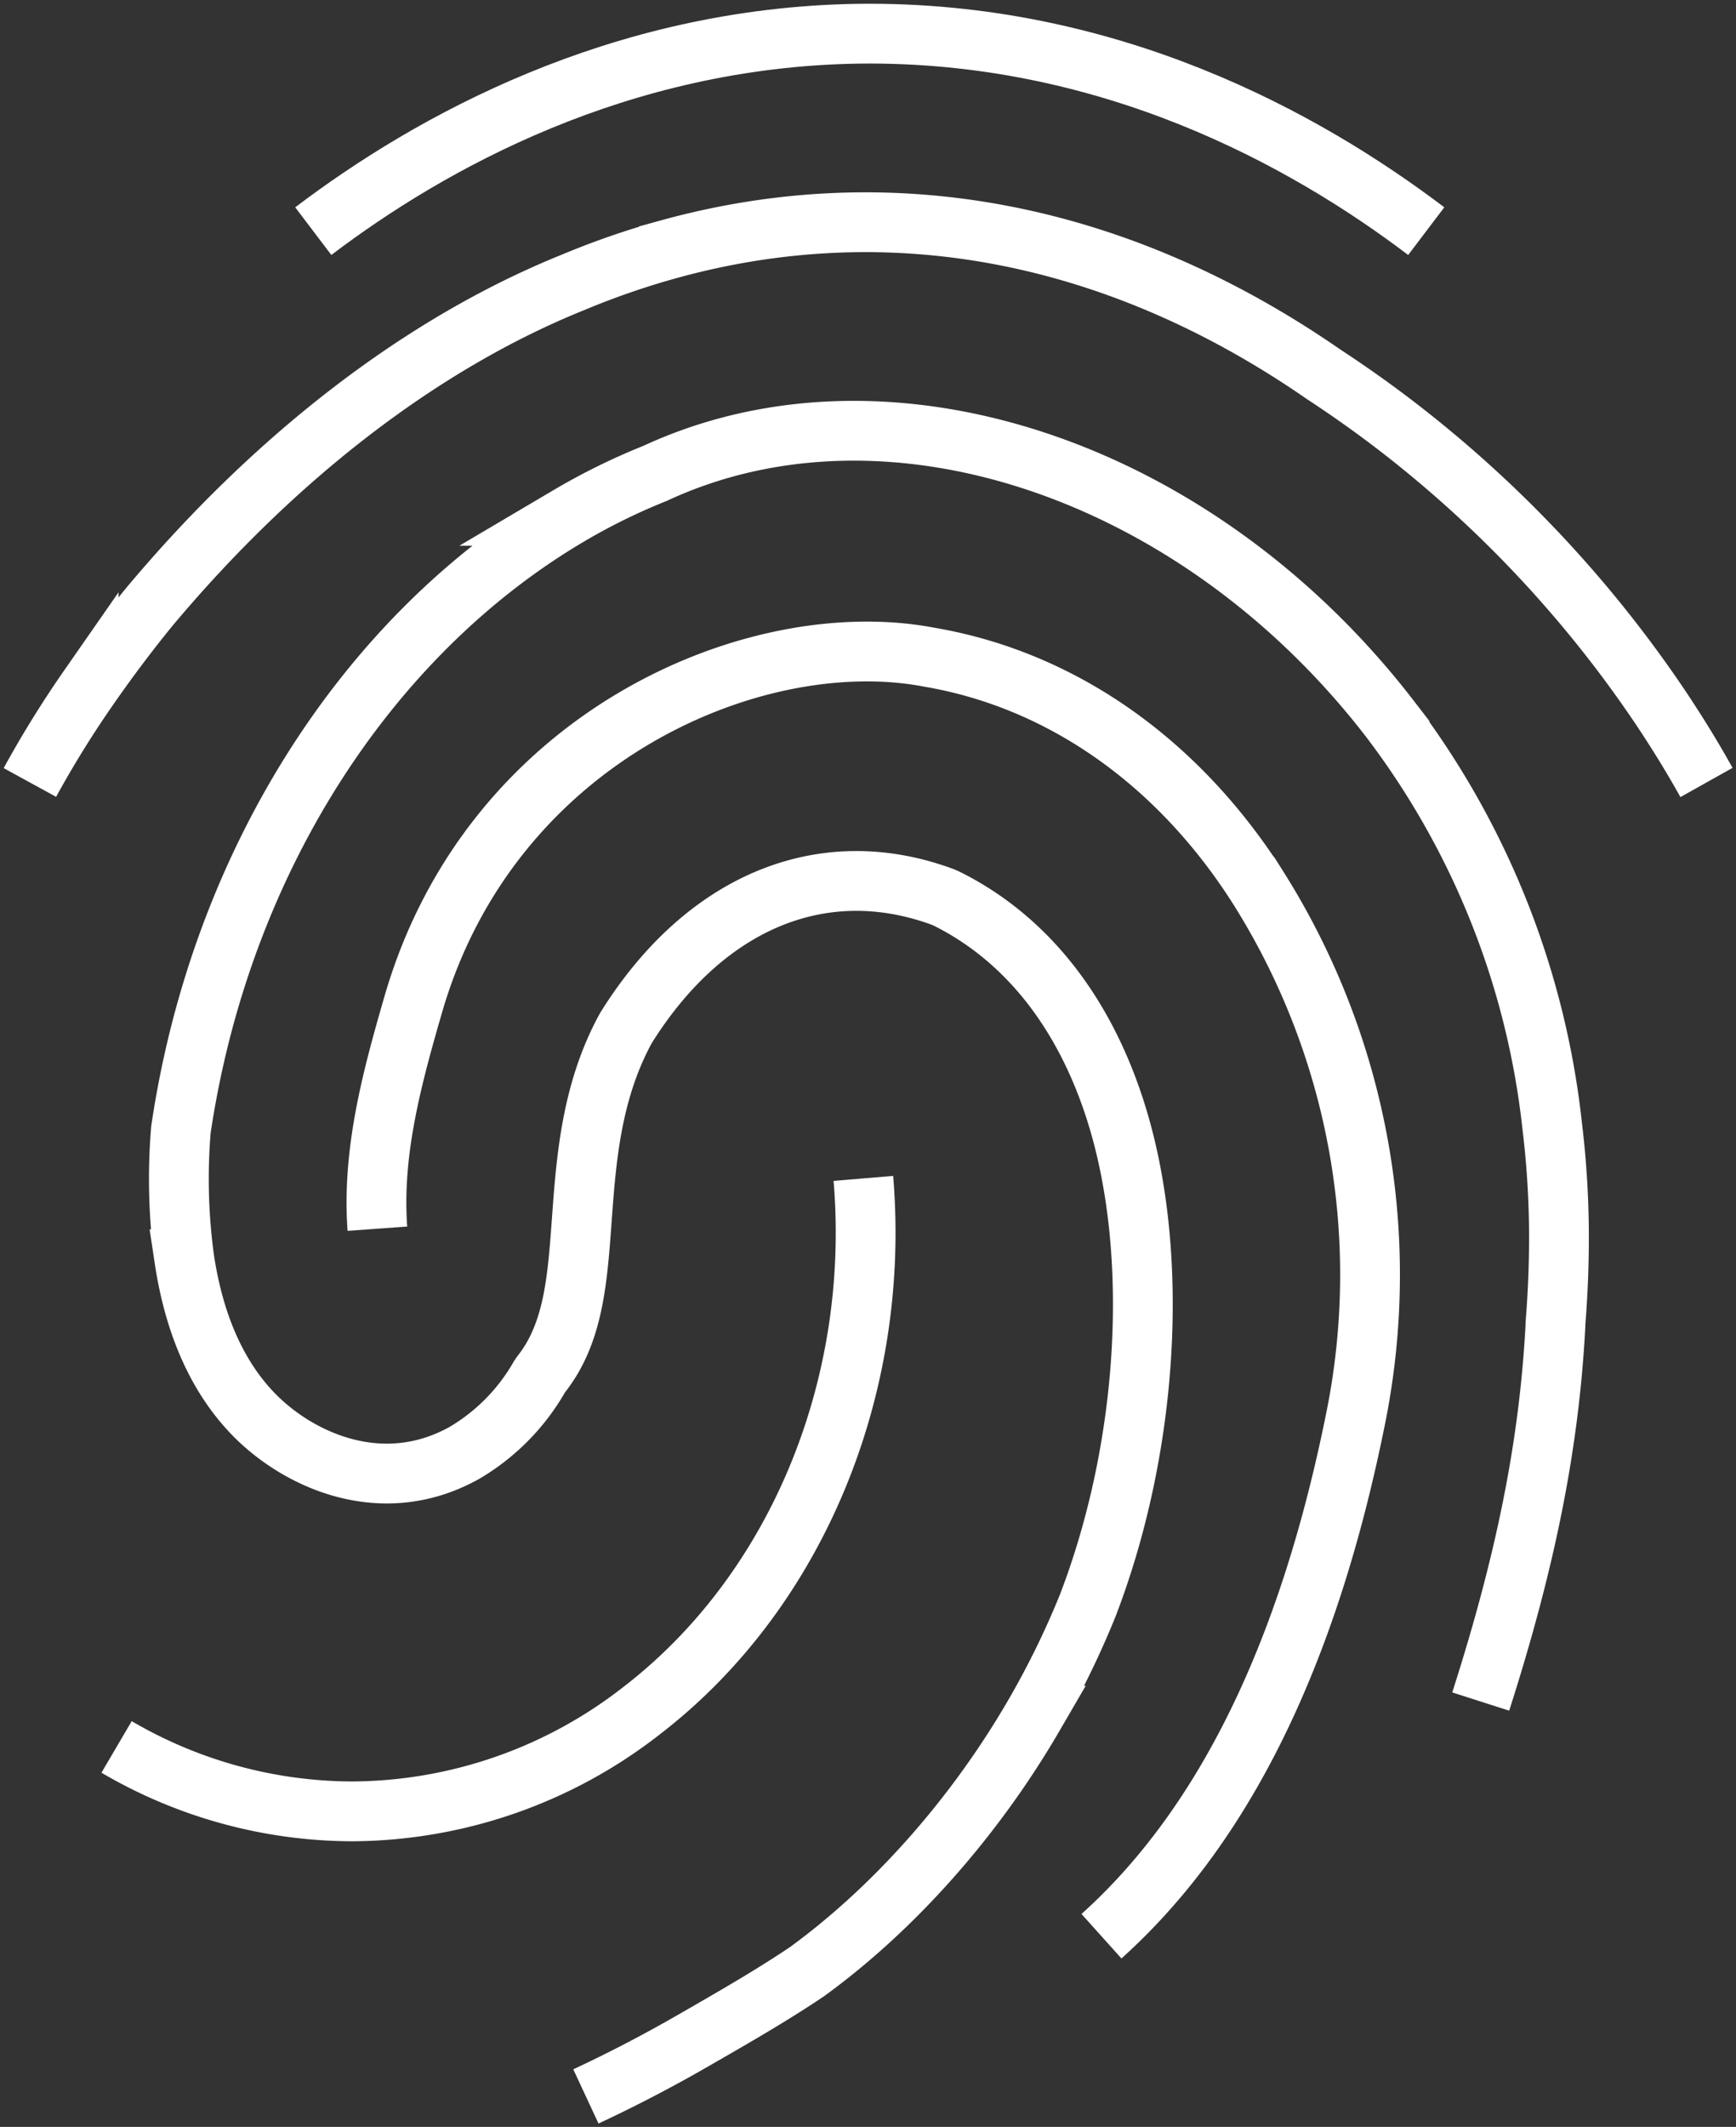 <svg xmlns="http://www.w3.org/2000/svg" viewBox="0 0 232.3 284.51">
  <rect x="0" y="0" width="232.3" height="284.51" fill="#333333" stroke="none"/>
  <defs>
    <style>
      .cls-1 {
        fill: none;
        stroke: #fff;
        stroke-miterlimit: 10;
        stroke-width: 8px;
      }
    </style>
  </defs>
  <g id="Layer_2" data-name="Layer 2">
    <g id="Layer_1-2" data-name="Layer 1">
      <g>
        <path class="cls-1" d="M41.92,30.92C57.49,19.11,82.78,5,114.85,4.51c33.48-.44,59.77,14.11,76,26.41"/>
        <path class="cls-1" d="M228.35,104.67c-.56-1-2.63-4.76-6.13-10a160.53,160.53,0,0,0-35.07-37.47c-3.25-2.51-6.64-4.91-10.06-7.15-27.6-19.09-57.93-24.9-87.6-16.71a108,108,0,0,0-12.88,4.46C56.62,45.88,37,60.88,20,81.16c-2.89,3.54-5.6,7.16-8.14,10.82A139.43,139.43,0,0,0,4,104.67"/>
        <path class="cls-1" d="M78.4,280.43c4.83-2.25,9.65-4.76,14.34-7.46,5.7-3.28,10.54-6.06,15.16-9.17l.16-.11c11.62-8.47,22.38-20.62,30.27-34.19a115.52,115.52,0,0,0,7.21-14.7c8.24-21.4,9.71-47.26,3.79-66-4.24-13.46-12.09-23.35-22.7-28.61l-.46-.2c-16-5.92-31.77.57-42.32,17.38l-.23.4c-4.53,8.42-5.19,17.46-5.77,25.43s-1.09,15-5.29,20.45a6.42,6.42,0,0,0-.42.6,27.81,27.81,0,0,1-10,10.1c-10.76,6-21.69,1.21-27.78-4.74-5-4.92-8.31-12-9.69-21.16a79.22,79.22,0,0,1-.46-17.34c5.24-35.35,24.62-66,51.9-82.11a84.33,84.33,0,0,1,11.45-5.64l.23-.1c31.14-14.36,72.44-.53,98.2,32.89a109.48,109.48,0,0,1,21.71,54.43,124.39,124.39,0,0,1,.9,13.38c.05,4.24-.1,8.64-.46,13.09,0,.08,0,.16,0,.24-.83,15.77-3.9,31.29-10,50.32"/>
        <path class="cls-1" d="M50.5,164.36c-.73-10.08,1.85-19.84,4.8-30,10.42-36,45.91-50.88,69.05-46.45,17.62,3,33.18,13.89,43.92,30.69a97,97,0,0,1,13.06,71.5c-5.47,27-15.53,52.36-33.94,68.9"/>
        <path class="cls-1" d="M15.6,233.68a62.67,62.67,0,0,0,31.54,8.62,63.39,63.39,0,0,0,38.74-13.49c20.6-15.86,32-43.13,29.65-71.18"/>
      </g>
    </g>
  </g>
</svg>

